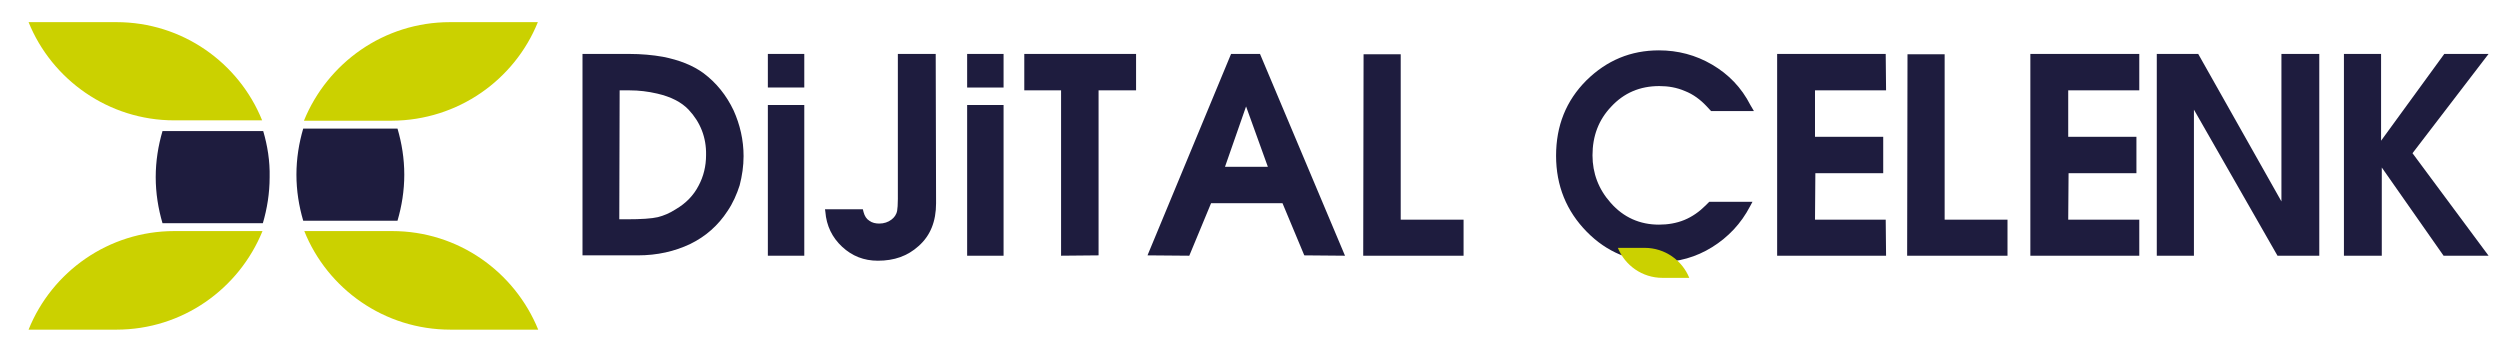 <?xml version="1.0" encoding="utf-8"?>
<!-- Generator: Adobe Illustrator 23.0.3, SVG Export Plug-In . SVG Version: 6.00 Build 0)  -->
<svg version="1.1" id="katman_1" xmlns="http://www.w3.org/2000/svg" xmlns:xlink="http://www.w3.org/1999/xlink" x="0px" y="0px"
	 viewBox="0 0 700 97.8" style="enable-background:new 0 0 700 97.8;" xml:space="preserve">
<style type="text/css">
	.st0{fill:#1E1C3E;}
	.st1{fill:#CBD100;}
</style>
<g>
	<g>
		<path class="st0" d="M203.7,59.1c-2.6,4-6.1,7.1-10.4,9.2c-4.4,2.1-9.3,3.2-14.7,3.2h-5.3h-10.2V15.1h10.5h2.5
			c3.5,0,6.7,0.3,9.5,0.8c4.6,0.9,8.4,2.4,11.4,4.6c3.6,2.7,6.4,6.2,8.4,10.4c1.8,4,2.8,8.3,2.8,12.8c0,2.8-0.4,5.5-1.1,8.2
			C206.3,54.4,205.2,56.9,203.7,59.1z M192.8,30.7c-2-2.1-4.9-3.6-8.8-4.5c-2.6-0.6-5.1-0.9-7.7-0.9h-2.8l-0.1,36.1h2.1
			c4.1,0,7-0.2,8.7-0.6c1.6-0.4,3.3-1.1,5-2.2c2.9-1.7,5-3.9,6.4-6.6c1.4-2.6,2.1-5.5,2.1-8.6C197.8,38.5,196.1,34.2,192.8,30.7z"/>
		<path class="st0" d="M225.2,24.5H215v-9.4h10.2V24.5z M225.2,71.6H215V29.4h10.2V71.6z"/>
		<path class="st0" d="M262.1,56.9c0,5.1-1.6,9.1-4.9,12c-3.1,2.8-6.8,4.1-11.4,4.1c-3.9,0-7.2-1.3-10-3.9c-2.8-2.6-4.4-5.9-4.7-9.8
			l-0.1-0.7h10.6l0.2,0.8c0.3,1.1,0.8,1.9,1.6,2.4c0.8,0.6,1.8,0.8,2.8,0.8c1.3,0,2.5-0.4,3.4-1.1c0.8-0.6,1.4-1.4,1.6-2.5
			c0.1-0.6,0.2-1.7,0.2-3.3V15.1h10.6L262.1,56.9L262.1,56.9z"/>
		<path class="st0" d="M281,24.5h-10.2v-9.4H281V24.5z M281,71.6h-10.2V29.4H281V71.6z"/>
		<path class="st0" d="M318.1,25.3h-10.5v46.2l-10.5,0.1V25.3h-10.3V15.1h31.3V25.3z"/>
		<path class="st0" d="M376.6,71.6l-11.4-0.1l-6.1-14.6h-20L333,71.6l-11.7-0.1l23.4-56.4h8.1L376.6,71.6z M355,46.7l-6.1-16.9
			L343,46.7H355z"/>
		<path class="st0" d="M409.8,71.6h-28.1l0.1-56.4h10.4v46.3h17.6V71.6z"/>
		<path class="st0" d="M491.1,31.1h-12l-1.3-1.4c-1.7-1.8-3.7-3.3-6-4.2c-2.3-1-4.7-1.4-7.2-1.4c-5.4,0-9.9,1.9-13.5,5.8
			c-3.5,3.7-5.2,8.2-5.2,13.6c0,5,1.7,9.5,5.1,13.3c3.6,4.1,8.2,6.1,13.5,6.1c2.5,0,4.9-0.4,7.1-1.3c2.2-0.9,4.2-2.3,6-4.1l1-1h12.1
			l-0.7,1.3c-2.5,4.8-6.1,8.6-10.6,11.4s-9.5,4.2-14.7,4.2c-8,0-14.8-2.8-20.4-8.5c-5.7-5.8-8.6-12.9-8.6-21.3
			c0-8.4,2.8-15.4,8.5-21.1c5.7-5.6,12.4-8.4,20.3-8.4c5.3,0,10.3,1.3,14.9,4c4.6,2.7,8.2,6.4,10.7,11.3L491.1,31.1z"/>
		<path class="st0" d="M528.1,71.6h-30.5V15.1H528l0.1,10.2h-19.9v13h19.1v10.2h-19l-0.1,13H528L528.1,71.6z"/>
		<path class="st0" d="M562.1,71.6H534l0.1-56.4h10.4v46.3h17.6V71.6z"/>
		<path class="st0" d="M599,71.6h-30.5V15.1H599l0,10.2h-19.9v13h19.1v10.2h-19l-0.1,13h19.9L599,71.6z"/>
		<path class="st0" d="M649.4,71.6h-11.7l-23.4-40.9v40.9h-10.4V15.1h11.6l23.3,41.3V15.1h10.6V71.6z"/>
		<path class="st0" d="M696.8,15.1l-21.3,27.8l21.3,28.7h-12.6l-17.3-24.7v24.7h-10.6V15.1h10.4v24.3l17.7-24.3H696.8z"/>
	</g>
	<path class="st0" d="M73.7,36.7H45.5c-1.2,4.1-1.9,8.4-1.9,12.9c0,4.5,0.7,8.8,1.9,12.9h28.1c1.2-4.1,1.9-8.4,1.9-12.9
		C75.6,45.1,74.9,40.8,73.7,36.7"/>
	<path class="st1" d="M48.8,33.7h24.6C66.9,17.6,51.1,6.2,32.6,6.2H8C14.5,22.3,30.4,33.7,48.8,33.7"/>
	<path class="st1" d="M8,92.3h24.6c18.5,0,34.3-11.4,40.9-27.6H48.8C30.4,64.7,14.5,76.1,8,92.3"/>
	<path class="st0" d="M113.2,48.9c0-4.5-0.7-8.8-1.9-12.9H84.9c-1.2,4.1-1.9,8.4-1.9,12.9s0.7,8.8,1.9,12.9h26.4
		C112.5,57.7,113.2,53.4,113.2,48.9"/>
	<path class="st1" d="M109.8,64.7H85.2c6.5,16.2,22.4,27.6,40.9,27.6h24.6C144.1,76.1,128.3,64.7,109.8,64.7"/>
	<path class="st1" d="M150.6,6.2H126c-18.5,0-34.3,11.4-40.9,27.6h24.6C128.3,33.7,144.1,22.3,150.6,6.2"/>
	<path class="st1" d="M460.5,69.4H453c2,4.9,6.8,8.4,12.5,8.4h7.5C471,72.9,466.2,69.4,460.5,69.4"/>
</g>
</svg>

